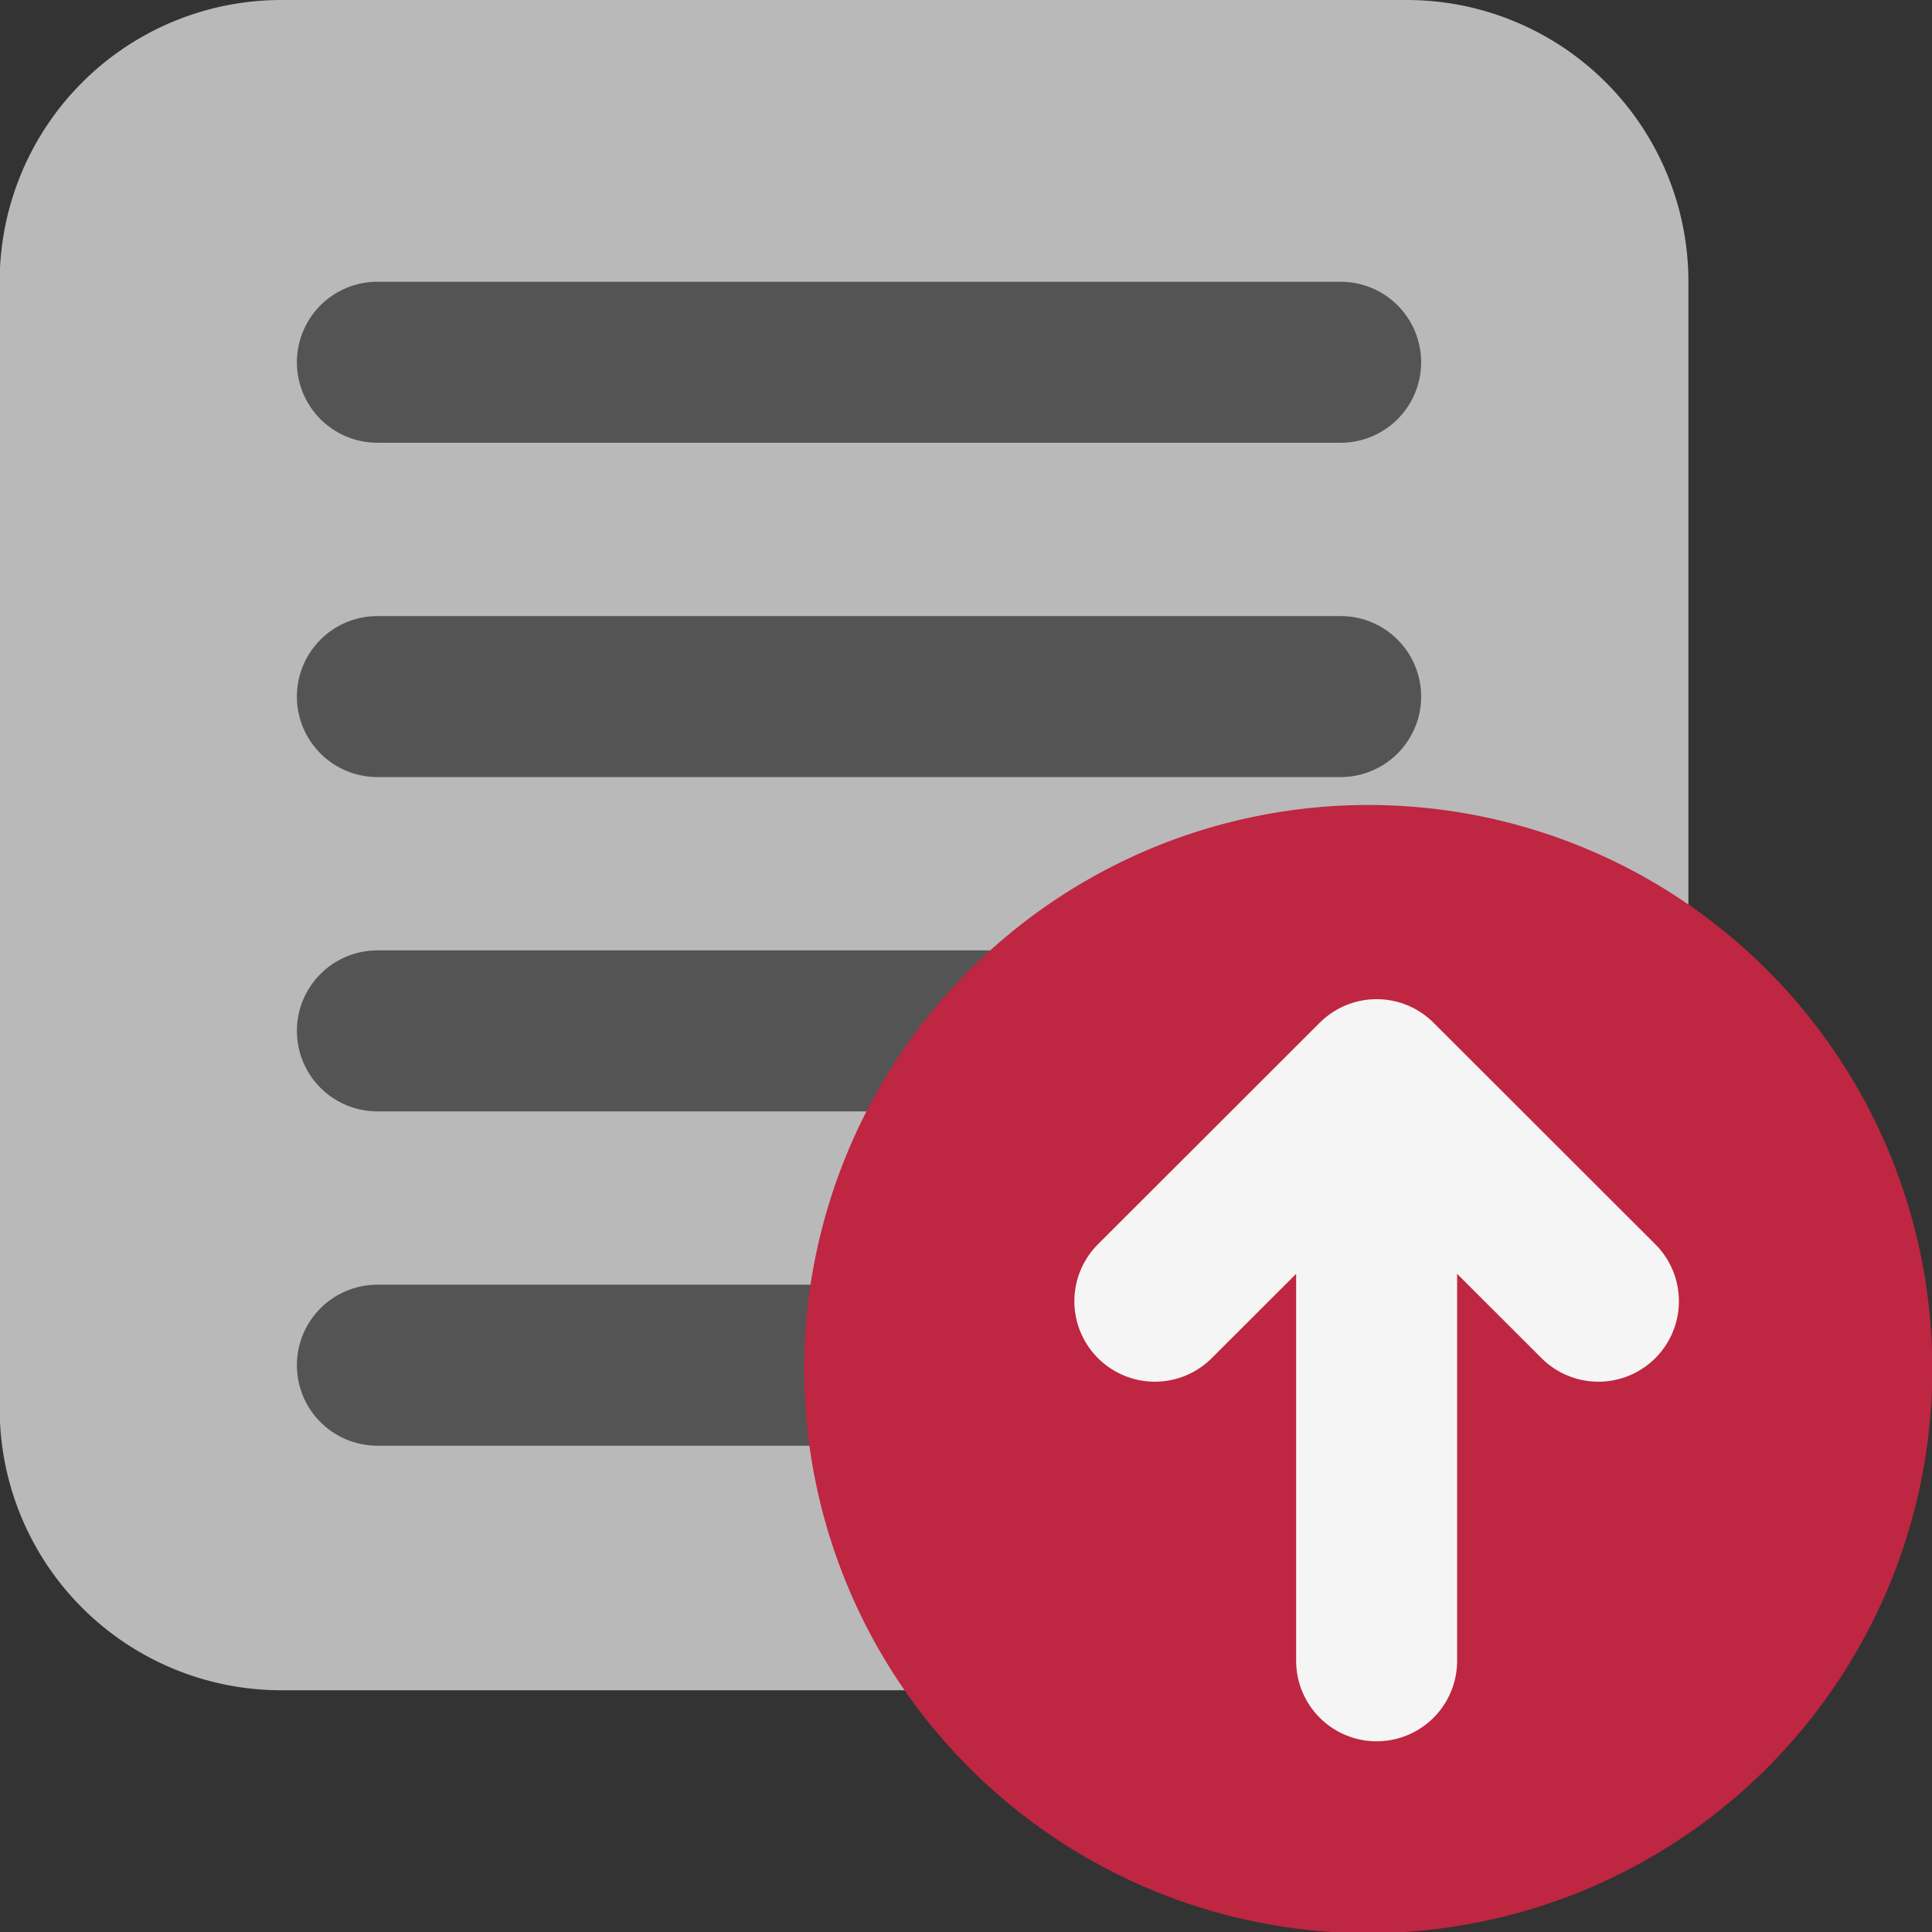 <?xml version="1.0" encoding="UTF-8" standalone="no"?>
<svg xmlns:dc="http://purl.org/dc/elements/1.1/"
   xmlns:cc="http://creativecommons.org/ns#"
   xmlns:rdf="http://www.w3.org/1999/02/22-rdf-syntax-ns#"
   xmlns:svg="http://www.w3.org/2000/svg"
   xmlns="http://www.w3.org/2000/svg"
   xmlns:sodipodi="http://sodipodi.sourceforge.net/DTD/sodipodi-0.dtd"
   xmlns:inkscape="http://www.inkscape.org/namespaces/inkscape" id="Слой_1" data-name="Слой 1" viewBox="0 0 24 24" version="1.1" sodipodi:docname="export_footprint_names.svg" inkscape:version="1.0.1 (3bc2e813f5, 2020-09-07)">
   <rect x="0" y="0" width="24" height="24" fill="#333333" stroke="none"/>
   <sodipodi:namedview pagecolor="#ffffff" bordercolor="#666666" borderopacity="1" objecttolerance="10" gridtolerance="10" guidetolerance="10" inkscape:pageopacity="0" inkscape:pageshadow="2" inkscape:window-width="1609" inkscape:window-height="1286" id="namedview30" showgrid="true" inkscape:zoom="27.961538" inkscape:cx="3.3259971" inkscape:cy="13" inkscape:window-x="0" inkscape:window-y="37" inkscape:window-maximized="0" inkscape:document-rotation="0" inkscape:current-layer="Слой_1">
      <inkscape:grid type="xygrid" id="grid_kicad" spacingx="0.5" spacingy="0.5" color="#9999ff" opacity="0.13" empspacing="2" />
   </sodipodi:namedview>
   <defs id="defs24723">
      <style id="style24721">.cls-1{fill:#b9b9b9;}.cls-2,.cls-4{fill:none;stroke-linecap:round;stroke-width:2px;}.cls-2{stroke:#545454;stroke-miterlimit:10;}.cls-3{fill:#bf2641;}.cls-4{stroke:#f5f5f5;stroke-linejoin:round;}</style>
   </defs>
   <title id="title24725">export_footprint_names</title>
   <path class="cls-1" d="m 3.494,0 h 13.982 a 3.498,3.498 0 0 1 3.498,3.498 v 14.001 a 3.498,3.498 0 0 1 -3.498,3.498 H 3.494 A 3.498,3.498 0 0 1 -0.004,17.499 V 3.498 A 3.498,3.498 0 0 1 3.494,0 Z" id="path24727" />
   <line class="cls-2" x1="4.688" y1="4.5" x2="16.654" y2="4.5" id="line24729" />
   <line class="cls-2" x1="4.688" y1="8.653" x2="16.654" y2="8.653" id="line24731" />
   <line class="cls-2" x1="4.688" y1="12.806" x2="16.654" y2="12.806" id="line24733" />
   <line class="cls-2" x1="4.688" y1="16.959" x2="16.654" y2="16.959" id="line24735" />
   <path class="cls-3" d="m 24.004,17 a 7.007,7.007 0 1 1 -7.007,-7 7.003,7.003 0 0 1 7.007,7 z" id="path24737" />
   <line class="cls-4" x1="17.101" y1="13.631" x2="17.101" y2="20.631" id="line24739" />
   <polyline class="cls-4" points="15.346 17.164 18.101 14.412 20.856 17.164" id="polyline24741" transform="translate(-1,-1)" />
</svg>

